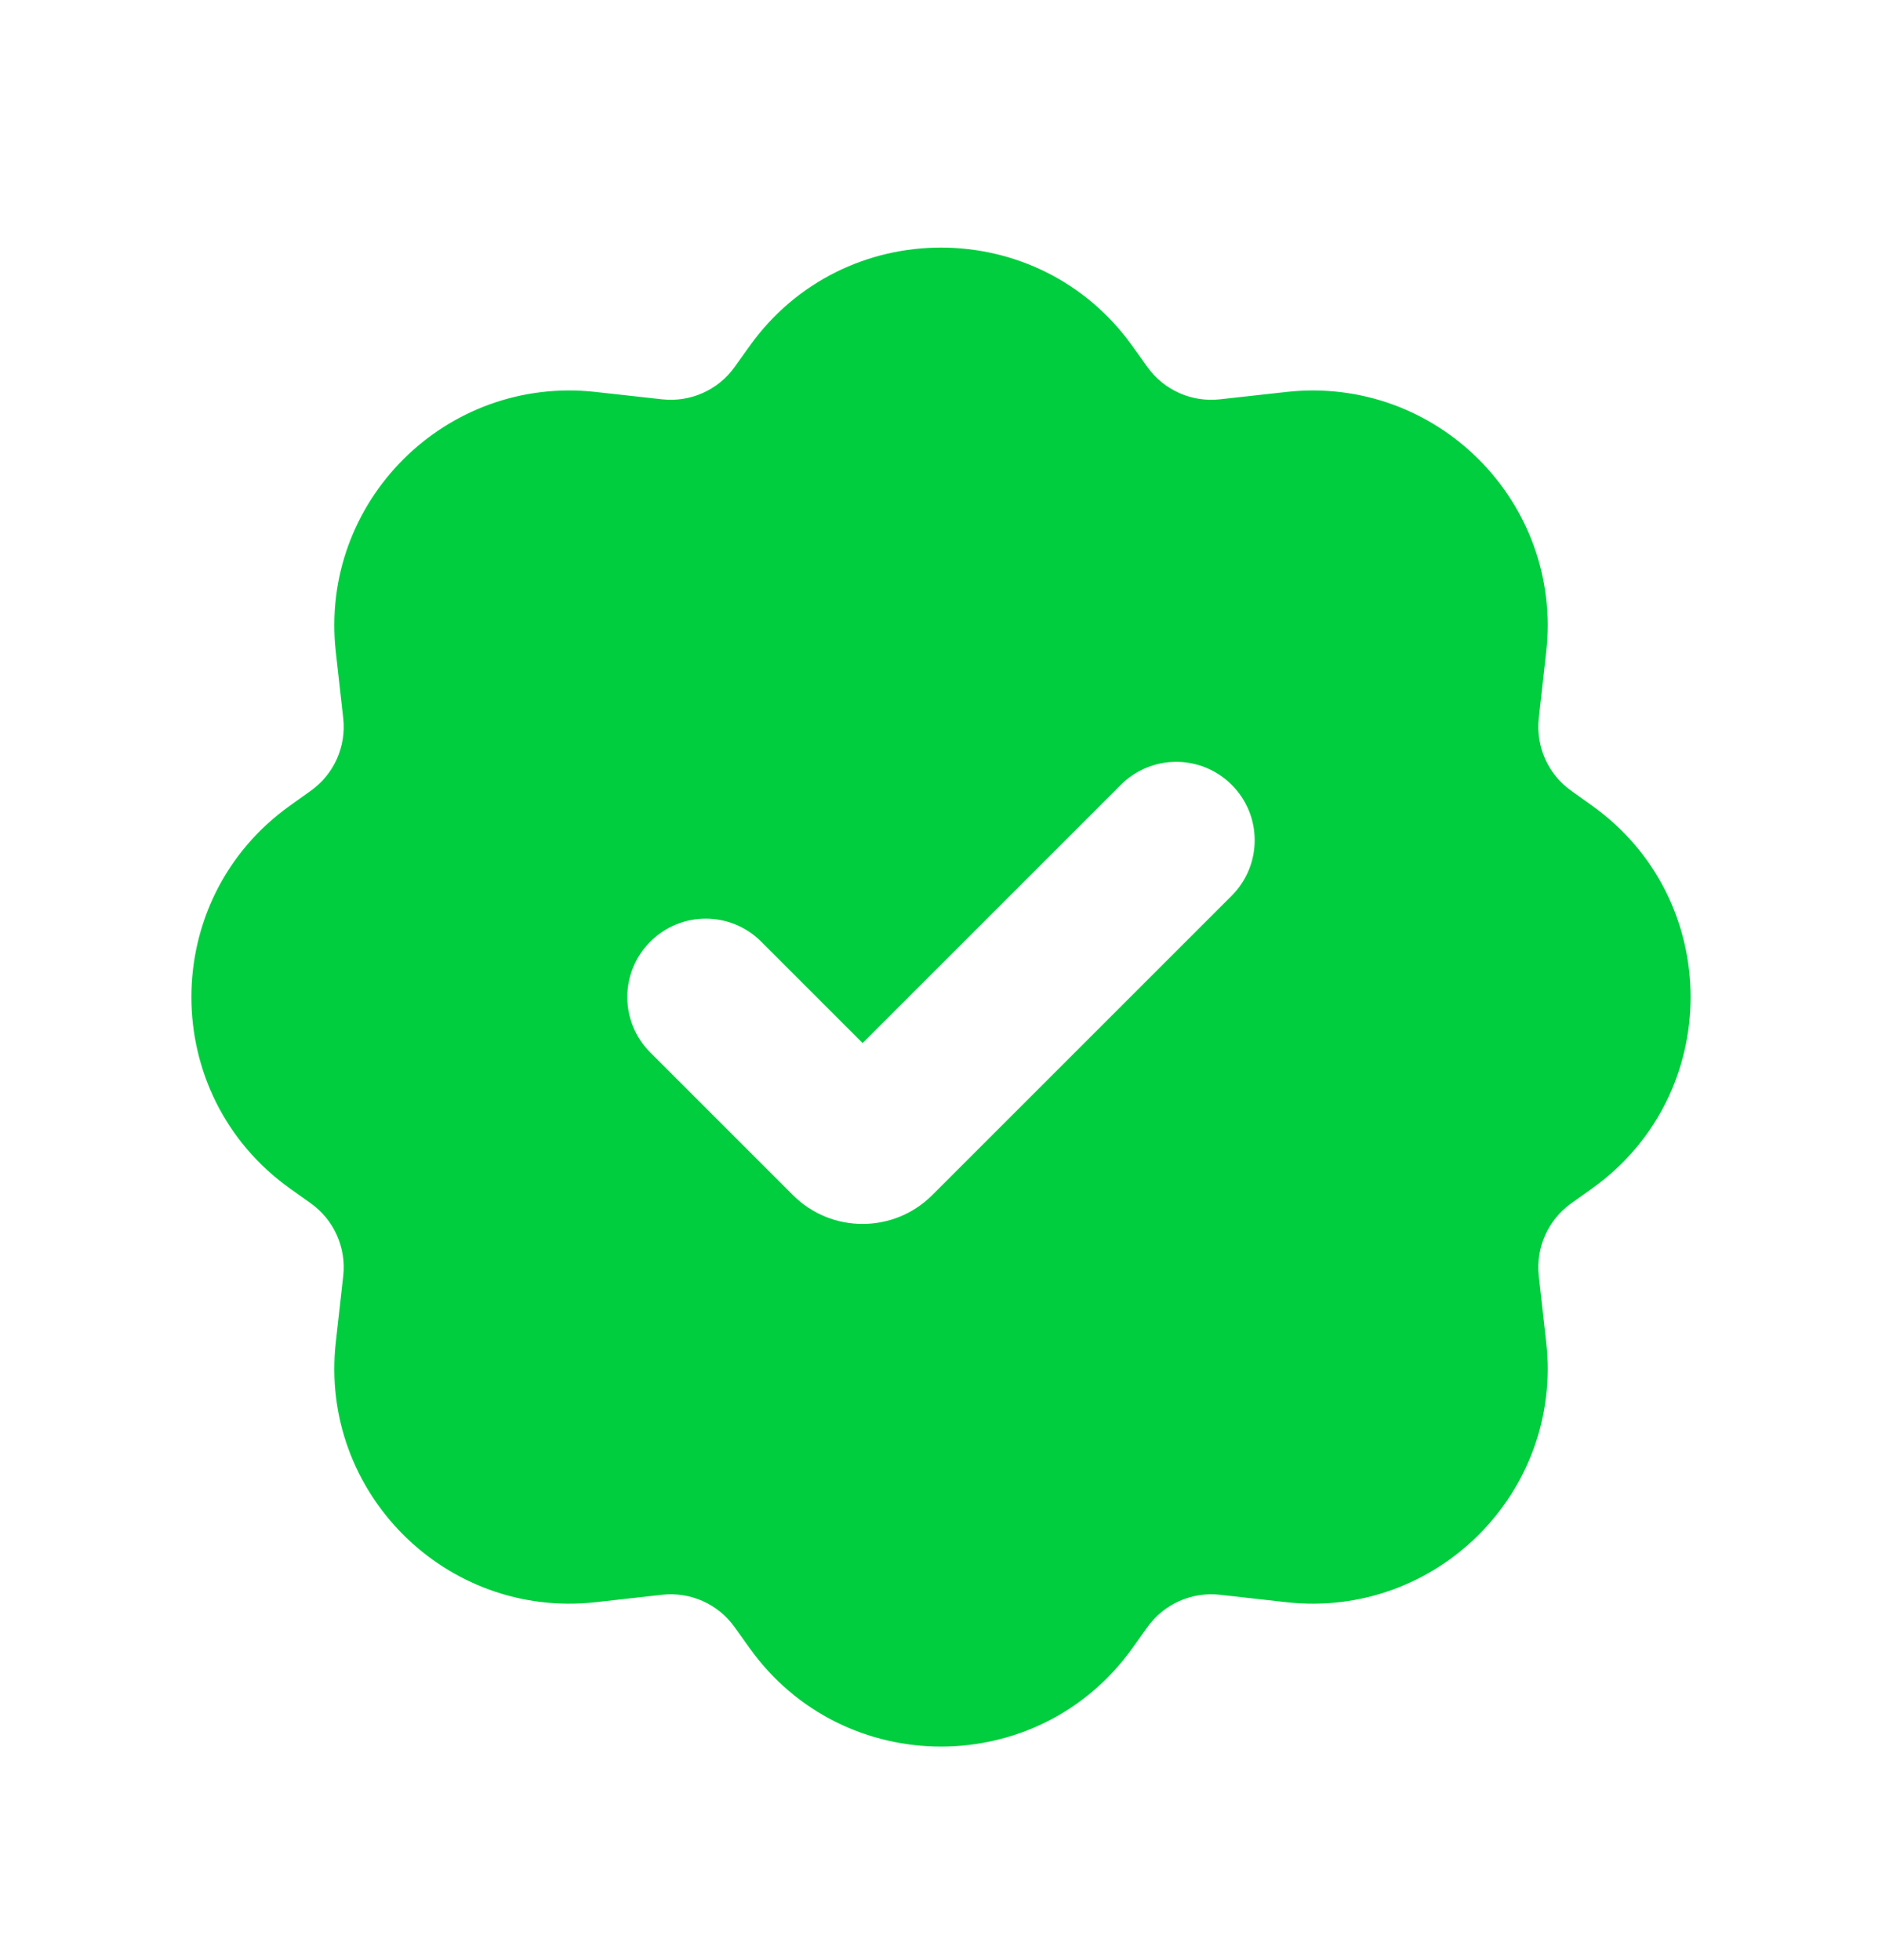 <svg width="24" height="25" viewBox="0 0 24 25" fill="none" xmlns="http://www.w3.org/2000/svg">
<g clip-path="url(#clip0_163_3432)">
<path fill-rule="evenodd" clip-rule="evenodd" d="M9.559 4.414C10.755 2.739 13.245 2.739 14.441 4.414L14.632 4.681C14.842 4.975 15.196 5.133 15.556 5.093L16.405 4.999C18.316 4.787 19.93 6.401 19.718 8.312L19.623 9.161C19.584 9.521 19.741 9.875 20.036 10.085L20.303 10.276C21.978 11.472 21.978 13.961 20.303 15.158L20.036 15.348C19.741 15.559 19.584 15.913 19.623 16.273L19.718 17.122C19.93 19.032 18.316 20.647 16.405 20.435L15.556 20.34C15.196 20.3 14.842 20.458 14.632 20.753L14.441 21.02C13.245 22.695 10.755 22.695 9.559 21.02L9.368 20.753C9.158 20.458 8.804 20.3 8.444 20.34L7.595 20.435C5.684 20.647 4.07 19.032 4.282 17.122L4.377 16.273C4.417 15.913 4.259 15.559 3.964 15.348L3.697 15.158C2.022 13.961 2.022 11.472 3.697 10.276L3.964 10.085C4.259 9.875 4.417 9.521 4.377 9.161L4.282 8.312C4.07 6.401 5.684 4.787 7.595 4.999L8.444 5.093C8.804 5.133 9.158 4.975 9.368 4.681L9.559 4.414ZM15.707 10.01C16.098 10.4 16.098 11.033 15.707 11.424L11.888 15.243C11.398 15.733 10.602 15.733 10.112 15.243L8.293 13.424C7.902 13.033 7.902 12.4 8.293 12.01C8.683 11.619 9.317 11.619 9.707 12.01L11 13.303L14.293 10.01C14.683 9.619 15.317 9.619 15.707 10.01Z" fill="#00CE3E"/>
</g>
<defs>
<clipPath id="clip0_163_3432">
<rect width="24" height="24" fill="white" transform="translate(0 0.717)"/>
</clipPath>
</defs>
</svg>
